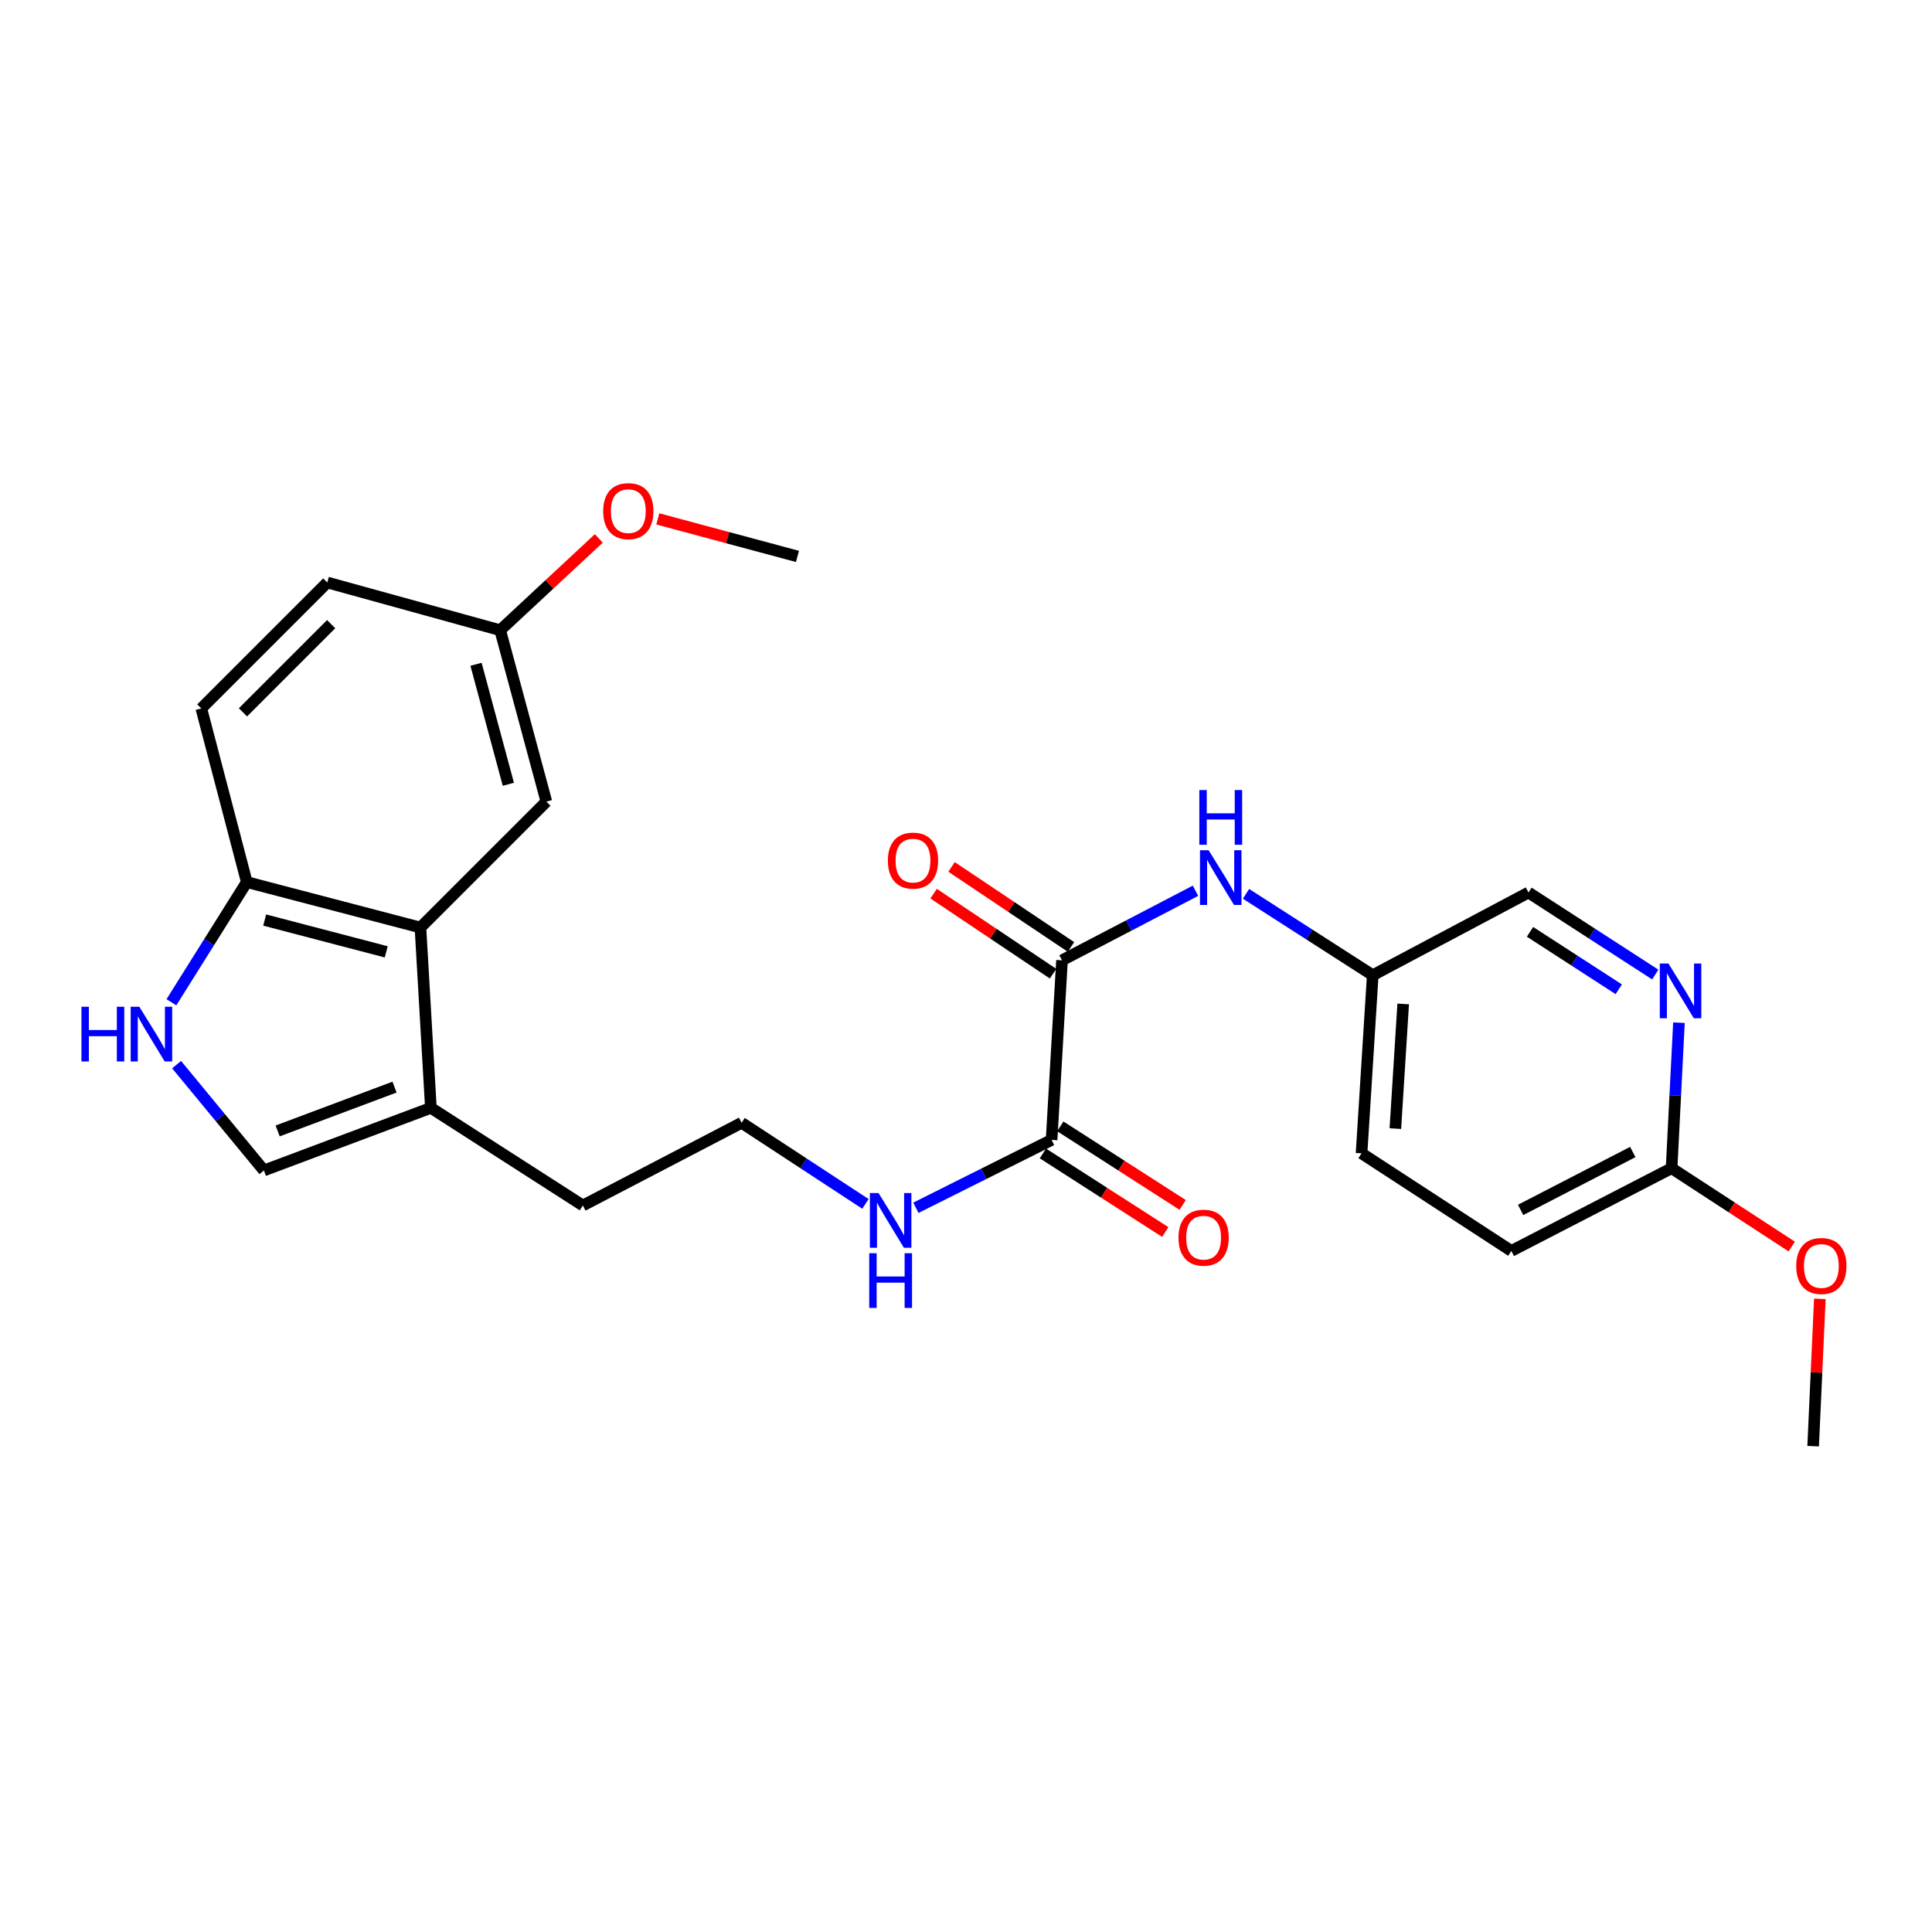 <?xml version='1.0' encoding='iso-8859-1'?>
<svg version='1.1' baseProfile='full'
              xmlns='http://www.w3.org/2000/svg'
                      xmlns:rdkit='http://www.rdkit.org/xml'
                      xmlns:xlink='http://www.w3.org/1999/xlink'
                  xml:space='preserve'
width='1000px' height='1000px' viewBox='0 0 1000 1000'>
<!-- END OF HEADER -->
<rect style='opacity:1.0;fill:#FFFFFF;stroke:none' width='1000' height='1000' x='0' y='0'> </rect>
<path class='bond-2' d='M 549.693,497.057 L 544.305,590.009' style='fill:none;fill-rule:evenodd;stroke:#000000;stroke-width:6px;stroke-linecap:butt;stroke-linejoin:miter;stroke-opacity:1' />
<path class='bond-5' d='M 549.693,497.057 L 584.244,479.051' style='fill:none;fill-rule:evenodd;stroke:#000000;stroke-width:6px;stroke-linecap:butt;stroke-linejoin:miter;stroke-opacity:1' />
<path class='bond-5' d='M 584.244,479.051 L 618.795,461.046' style='fill:none;fill-rule:evenodd;stroke:#0000FF;stroke-width:6px;stroke-linecap:butt;stroke-linejoin:miter;stroke-opacity:1' />
<path class='bond-10' d='M 554.331,490.136 L 523.426,469.423' style='fill:none;fill-rule:evenodd;stroke:#000000;stroke-width:6px;stroke-linecap:butt;stroke-linejoin:miter;stroke-opacity:1' />
<path class='bond-10' d='M 523.426,469.423 L 492.521,448.711' style='fill:none;fill-rule:evenodd;stroke:#FF0000;stroke-width:6px;stroke-linecap:butt;stroke-linejoin:miter;stroke-opacity:1' />
<path class='bond-10' d='M 545.055,503.978 L 514.15,483.265' style='fill:none;fill-rule:evenodd;stroke:#000000;stroke-width:6px;stroke-linecap:butt;stroke-linejoin:miter;stroke-opacity:1' />
<path class='bond-10' d='M 514.15,483.265 L 483.244,462.553' style='fill:none;fill-rule:evenodd;stroke:#FF0000;stroke-width:6px;stroke-linecap:butt;stroke-linejoin:miter;stroke-opacity:1' />
<path class='bond-0' d='M 91.405,551.045 L 114.001,578.437' style='fill:none;fill-rule:evenodd;stroke:#0000FF;stroke-width:6px;stroke-linecap:butt;stroke-linejoin:miter;stroke-opacity:1' />
<path class='bond-0' d='M 114.001,578.437 L 136.597,605.83' style='fill:none;fill-rule:evenodd;stroke:#000000;stroke-width:6px;stroke-linecap:butt;stroke-linejoin:miter;stroke-opacity:1' />
<path class='bond-27' d='M 88.717,518.77 L 108.228,487.668' style='fill:none;fill-rule:evenodd;stroke:#0000FF;stroke-width:6px;stroke-linecap:butt;stroke-linejoin:miter;stroke-opacity:1' />
<path class='bond-27' d='M 108.228,487.668 L 127.738,456.565' style='fill:none;fill-rule:evenodd;stroke:#000000;stroke-width:6px;stroke-linecap:butt;stroke-linejoin:miter;stroke-opacity:1' />
<path class='bond-1' d='M 217.617,480.088 L 223.023,573.429' style='fill:none;fill-rule:evenodd;stroke:#000000;stroke-width:6px;stroke-linecap:butt;stroke-linejoin:miter;stroke-opacity:1' />
<path class='bond-6' d='M 217.617,480.088 L 127.738,456.565' style='fill:none;fill-rule:evenodd;stroke:#000000;stroke-width:6px;stroke-linecap:butt;stroke-linejoin:miter;stroke-opacity:1' />
<path class='bond-6' d='M 199.916,492.68 L 137.001,476.214' style='fill:none;fill-rule:evenodd;stroke:#000000;stroke-width:6px;stroke-linecap:butt;stroke-linejoin:miter;stroke-opacity:1' />
<path class='bond-9' d='M 217.617,480.088 L 282.797,414.917' style='fill:none;fill-rule:evenodd;stroke:#000000;stroke-width:6px;stroke-linecap:butt;stroke-linejoin:miter;stroke-opacity:1' />
<path class='bond-11' d='M 539.803,597.019 L 571.473,617.357' style='fill:none;fill-rule:evenodd;stroke:#000000;stroke-width:6px;stroke-linecap:butt;stroke-linejoin:miter;stroke-opacity:1' />
<path class='bond-11' d='M 571.473,617.357 L 603.143,637.696' style='fill:none;fill-rule:evenodd;stroke:#FF0000;stroke-width:6px;stroke-linecap:butt;stroke-linejoin:miter;stroke-opacity:1' />
<path class='bond-11' d='M 548.807,582.998 L 580.477,603.337' style='fill:none;fill-rule:evenodd;stroke:#000000;stroke-width:6px;stroke-linecap:butt;stroke-linejoin:miter;stroke-opacity:1' />
<path class='bond-11' d='M 580.477,603.337 L 612.147,623.675' style='fill:none;fill-rule:evenodd;stroke:#FF0000;stroke-width:6px;stroke-linecap:butt;stroke-linejoin:miter;stroke-opacity:1' />
<path class='bond-12' d='M 544.305,590.009 L 509.182,607.574' style='fill:none;fill-rule:evenodd;stroke:#000000;stroke-width:6px;stroke-linecap:butt;stroke-linejoin:miter;stroke-opacity:1' />
<path class='bond-12' d='M 509.182,607.574 L 474.059,625.14' style='fill:none;fill-rule:evenodd;stroke:#0000FF;stroke-width:6px;stroke-linecap:butt;stroke-linejoin:miter;stroke-opacity:1' />
<path class='bond-3' d='M 136.597,605.83 L 223.023,573.429' style='fill:none;fill-rule:evenodd;stroke:#000000;stroke-width:6px;stroke-linecap:butt;stroke-linejoin:miter;stroke-opacity:1' />
<path class='bond-3' d='M 143.712,585.367 L 204.21,562.686' style='fill:none;fill-rule:evenodd;stroke:#000000;stroke-width:6px;stroke-linecap:butt;stroke-linejoin:miter;stroke-opacity:1' />
<path class='bond-4' d='M 223.023,573.429 L 301.691,623.955' style='fill:none;fill-rule:evenodd;stroke:#000000;stroke-width:6px;stroke-linecap:butt;stroke-linejoin:miter;stroke-opacity:1' />
<path class='bond-14' d='M 644.929,462.64 L 677.729,483.704' style='fill:none;fill-rule:evenodd;stroke:#0000FF;stroke-width:6px;stroke-linecap:butt;stroke-linejoin:miter;stroke-opacity:1' />
<path class='bond-14' d='M 677.729,483.704 L 710.529,504.768' style='fill:none;fill-rule:evenodd;stroke:#000000;stroke-width:6px;stroke-linecap:butt;stroke-linejoin:miter;stroke-opacity:1' />
<path class='bond-13' d='M 127.738,456.565 L 104.197,366.696' style='fill:none;fill-rule:evenodd;stroke:#000000;stroke-width:6px;stroke-linecap:butt;stroke-linejoin:miter;stroke-opacity:1' />
<path class='bond-7' d='M 856.763,504.421 L 823.952,483.192' style='fill:none;fill-rule:evenodd;stroke:#0000FF;stroke-width:6px;stroke-linecap:butt;stroke-linejoin:miter;stroke-opacity:1' />
<path class='bond-7' d='M 823.952,483.192 L 791.141,461.962' style='fill:none;fill-rule:evenodd;stroke:#000000;stroke-width:6px;stroke-linecap:butt;stroke-linejoin:miter;stroke-opacity:1' />
<path class='bond-7' d='M 837.867,512.042 L 814.9,497.182' style='fill:none;fill-rule:evenodd;stroke:#0000FF;stroke-width:6px;stroke-linecap:butt;stroke-linejoin:miter;stroke-opacity:1' />
<path class='bond-7' d='M 814.9,497.182 L 791.932,482.321' style='fill:none;fill-rule:evenodd;stroke:#000000;stroke-width:6px;stroke-linecap:butt;stroke-linejoin:miter;stroke-opacity:1' />
<path class='bond-26' d='M 869.015,529.344 L 867.111,567.004' style='fill:none;fill-rule:evenodd;stroke:#0000FF;stroke-width:6px;stroke-linecap:butt;stroke-linejoin:miter;stroke-opacity:1' />
<path class='bond-26' d='M 867.111,567.004 L 865.208,604.663' style='fill:none;fill-rule:evenodd;stroke:#000000;stroke-width:6px;stroke-linecap:butt;stroke-linejoin:miter;stroke-opacity:1' />
<path class='bond-8' d='M 865.208,604.663 L 782.272,647.478' style='fill:none;fill-rule:evenodd;stroke:#000000;stroke-width:6px;stroke-linecap:butt;stroke-linejoin:miter;stroke-opacity:1' />
<path class='bond-8' d='M 845.124,596.279 L 787.069,626.249' style='fill:none;fill-rule:evenodd;stroke:#000000;stroke-width:6px;stroke-linecap:butt;stroke-linejoin:miter;stroke-opacity:1' />
<path class='bond-19' d='M 865.208,604.663 L 896.312,624.936' style='fill:none;fill-rule:evenodd;stroke:#000000;stroke-width:6px;stroke-linecap:butt;stroke-linejoin:miter;stroke-opacity:1' />
<path class='bond-19' d='M 896.312,624.936 L 927.415,645.208' style='fill:none;fill-rule:evenodd;stroke:#FF0000;stroke-width:6px;stroke-linecap:butt;stroke-linejoin:miter;stroke-opacity:1' />
<path class='bond-16' d='M 282.797,414.917 L 258.895,326.195' style='fill:none;fill-rule:evenodd;stroke:#000000;stroke-width:6px;stroke-linecap:butt;stroke-linejoin:miter;stroke-opacity:1' />
<path class='bond-16' d='M 263.122,405.943 L 246.391,343.838' style='fill:none;fill-rule:evenodd;stroke:#000000;stroke-width:6px;stroke-linecap:butt;stroke-linejoin:miter;stroke-opacity:1' />
<path class='bond-21' d='M 447.945,623.13 L 415.902,602.14' style='fill:none;fill-rule:evenodd;stroke:#0000FF;stroke-width:6px;stroke-linecap:butt;stroke-linejoin:miter;stroke-opacity:1' />
<path class='bond-21' d='M 415.902,602.14 L 383.858,581.15' style='fill:none;fill-rule:evenodd;stroke:#000000;stroke-width:6px;stroke-linecap:butt;stroke-linejoin:miter;stroke-opacity:1' />
<path class='bond-28' d='M 104.197,366.696 L 169.405,301.497' style='fill:none;fill-rule:evenodd;stroke:#000000;stroke-width:6px;stroke-linecap:butt;stroke-linejoin:miter;stroke-opacity:1' />
<path class='bond-28' d='M 125.76,368.7 L 171.405,323.06' style='fill:none;fill-rule:evenodd;stroke:#000000;stroke-width:6px;stroke-linecap:butt;stroke-linejoin:miter;stroke-opacity:1' />
<path class='bond-15' d='M 710.529,504.768 L 791.141,461.962' style='fill:none;fill-rule:evenodd;stroke:#000000;stroke-width:6px;stroke-linecap:butt;stroke-linejoin:miter;stroke-opacity:1' />
<path class='bond-20' d='M 710.529,504.768 L 704.734,596.952' style='fill:none;fill-rule:evenodd;stroke:#000000;stroke-width:6px;stroke-linecap:butt;stroke-linejoin:miter;stroke-opacity:1' />
<path class='bond-20' d='M 726.29,519.641 L 722.233,584.17' style='fill:none;fill-rule:evenodd;stroke:#000000;stroke-width:6px;stroke-linecap:butt;stroke-linejoin:miter;stroke-opacity:1' />
<path class='bond-18' d='M 258.895,326.195 L 169.405,301.497' style='fill:none;fill-rule:evenodd;stroke:#000000;stroke-width:6px;stroke-linecap:butt;stroke-linejoin:miter;stroke-opacity:1' />
<path class='bond-23' d='M 258.895,326.195 L 284.422,302.439' style='fill:none;fill-rule:evenodd;stroke:#000000;stroke-width:6px;stroke-linecap:butt;stroke-linejoin:miter;stroke-opacity:1' />
<path class='bond-23' d='M 284.422,302.439 L 309.949,278.683' style='fill:none;fill-rule:evenodd;stroke:#FF0000;stroke-width:6px;stroke-linecap:butt;stroke-linejoin:miter;stroke-opacity:1' />
<path class='bond-17' d='M 782.272,647.478 L 704.734,596.952' style='fill:none;fill-rule:evenodd;stroke:#000000;stroke-width:6px;stroke-linecap:butt;stroke-linejoin:miter;stroke-opacity:1' />
<path class='bond-24' d='M 941.95,672.285 L 940.215,710.412' style='fill:none;fill-rule:evenodd;stroke:#FF0000;stroke-width:6px;stroke-linecap:butt;stroke-linejoin:miter;stroke-opacity:1' />
<path class='bond-24' d='M 940.215,710.412 L 938.48,748.539' style='fill:none;fill-rule:evenodd;stroke:#000000;stroke-width:6px;stroke-linecap:butt;stroke-linejoin:miter;stroke-opacity:1' />
<path class='bond-22' d='M 383.858,581.15 L 301.691,623.955' style='fill:none;fill-rule:evenodd;stroke:#000000;stroke-width:6px;stroke-linecap:butt;stroke-linejoin:miter;stroke-opacity:1' />
<path class='bond-25' d='M 340.48,268.579 L 376.625,278.289' style='fill:none;fill-rule:evenodd;stroke:#FF0000;stroke-width:6px;stroke-linecap:butt;stroke-linejoin:miter;stroke-opacity:1' />
<path class='bond-25' d='M 376.625,278.289 L 412.769,288' style='fill:none;fill-rule:evenodd;stroke:#000000;stroke-width:6px;stroke-linecap:butt;stroke-linejoin:miter;stroke-opacity:1' />
<path  class='atom-1' d='M 42.158 521.092
L 45.998 521.092
L 45.998 533.132
L 60.478 533.132
L 60.478 521.092
L 64.318 521.092
L 64.318 549.412
L 60.478 549.412
L 60.478 536.332
L 45.998 536.332
L 45.998 549.412
L 42.158 549.412
L 42.158 521.092
' fill='#0000FF'/>
<path  class='atom-1' d='M 72.118 521.092
L 81.398 536.092
Q 82.318 537.572, 83.798 540.252
Q 85.278 542.932, 85.358 543.092
L 85.358 521.092
L 89.118 521.092
L 89.118 549.412
L 85.238 549.412
L 75.278 533.012
Q 74.118 531.092, 72.878 528.892
Q 71.678 526.692, 71.318 526.012
L 71.318 549.412
L 67.638 549.412
L 67.638 521.092
L 72.118 521.092
' fill='#0000FF'/>
<path  class='atom-6' d='M 625.591 440.082
L 634.871 455.082
Q 635.791 456.562, 637.271 459.242
Q 638.751 461.922, 638.831 462.082
L 638.831 440.082
L 642.591 440.082
L 642.591 468.402
L 638.711 468.402
L 628.751 452.002
Q 627.591 450.082, 626.351 447.882
Q 625.151 445.682, 624.791 445.002
L 624.791 468.402
L 621.111 468.402
L 621.111 440.082
L 625.591 440.082
' fill='#0000FF'/>
<path  class='atom-6' d='M 620.771 408.93
L 624.611 408.93
L 624.611 420.97
L 639.091 420.97
L 639.091 408.93
L 642.931 408.93
L 642.931 437.25
L 639.091 437.25
L 639.091 424.17
L 624.611 424.17
L 624.611 437.25
L 620.771 437.25
L 620.771 408.93
' fill='#0000FF'/>
<path  class='atom-8' d='M 863.586 498.727
L 872.866 513.727
Q 873.786 515.207, 875.266 517.887
Q 876.746 520.567, 876.826 520.727
L 876.826 498.727
L 880.586 498.727
L 880.586 527.047
L 876.706 527.047
L 866.746 510.647
Q 865.586 508.727, 864.346 506.527
Q 863.146 504.327, 862.786 503.647
L 862.786 527.047
L 859.106 527.047
L 859.106 498.727
L 863.586 498.727
' fill='#0000FF'/>
<path  class='atom-11' d='M 459.562 445.444
Q 459.562 438.644, 462.922 434.844
Q 466.282 431.044, 472.562 431.044
Q 478.842 431.044, 482.202 434.844
Q 485.562 438.644, 485.562 445.444
Q 485.562 452.324, 482.162 456.244
Q 478.762 460.124, 472.562 460.124
Q 466.322 460.124, 462.922 456.244
Q 459.562 452.364, 459.562 445.444
M 472.562 456.924
Q 476.882 456.924, 479.202 454.044
Q 481.562 451.124, 481.562 445.444
Q 481.562 439.884, 479.202 437.084
Q 476.882 434.244, 472.562 434.244
Q 468.242 434.244, 465.882 437.044
Q 463.562 439.844, 463.562 445.444
Q 463.562 451.164, 465.882 454.044
Q 468.242 456.924, 472.562 456.924
' fill='#FF0000'/>
<path  class='atom-12' d='M 609.983 640.615
Q 609.983 633.815, 613.343 630.015
Q 616.703 626.215, 622.983 626.215
Q 629.263 626.215, 632.623 630.015
Q 635.983 633.815, 635.983 640.615
Q 635.983 647.495, 632.583 651.415
Q 629.183 655.295, 622.983 655.295
Q 616.743 655.295, 613.343 651.415
Q 609.983 647.535, 609.983 640.615
M 622.983 652.095
Q 627.303 652.095, 629.623 649.215
Q 631.983 646.295, 631.983 640.615
Q 631.983 635.055, 629.623 632.255
Q 627.303 629.415, 622.983 629.415
Q 618.663 629.415, 616.303 632.215
Q 613.983 635.015, 613.983 640.615
Q 613.983 646.335, 616.303 649.215
Q 618.663 652.095, 622.983 652.095
' fill='#FF0000'/>
<path  class='atom-13' d='M 454.73 617.516
L 464.01 632.516
Q 464.93 633.996, 466.41 636.676
Q 467.89 639.356, 467.97 639.516
L 467.97 617.516
L 471.73 617.516
L 471.73 645.836
L 467.85 645.836
L 457.89 629.436
Q 456.73 627.516, 455.49 625.316
Q 454.29 623.116, 453.93 622.436
L 453.93 645.836
L 450.25 645.836
L 450.25 617.516
L 454.73 617.516
' fill='#0000FF'/>
<path  class='atom-13' d='M 449.91 648.668
L 453.75 648.668
L 453.75 660.708
L 468.23 660.708
L 468.23 648.668
L 472.07 648.668
L 472.07 676.988
L 468.23 676.988
L 468.23 663.908
L 453.75 663.908
L 453.75 676.988
L 449.91 676.988
L 449.91 648.668
' fill='#0000FF'/>
<path  class='atom-20' d='M 929.729 655.269
Q 929.729 648.469, 933.089 644.669
Q 936.449 640.869, 942.729 640.869
Q 949.009 640.869, 952.369 644.669
Q 955.729 648.469, 955.729 655.269
Q 955.729 662.149, 952.329 666.069
Q 948.929 669.949, 942.729 669.949
Q 936.489 669.949, 933.089 666.069
Q 929.729 662.189, 929.729 655.269
M 942.729 666.749
Q 947.049 666.749, 949.369 663.869
Q 951.729 660.949, 951.729 655.269
Q 951.729 649.709, 949.369 646.909
Q 947.049 644.069, 942.729 644.069
Q 938.409 644.069, 936.049 646.869
Q 933.729 649.669, 933.729 655.269
Q 933.729 660.989, 936.049 663.869
Q 938.409 666.749, 942.729 666.749
' fill='#FF0000'/>
<path  class='atom-24' d='M 312.214 264.557
Q 312.214 257.757, 315.574 253.957
Q 318.934 250.157, 325.214 250.157
Q 331.494 250.157, 334.854 253.957
Q 338.214 257.757, 338.214 264.557
Q 338.214 271.437, 334.814 275.357
Q 331.414 279.237, 325.214 279.237
Q 318.974 279.237, 315.574 275.357
Q 312.214 271.477, 312.214 264.557
M 325.214 276.037
Q 329.534 276.037, 331.854 273.157
Q 334.214 270.237, 334.214 264.557
Q 334.214 258.997, 331.854 256.197
Q 329.534 253.357, 325.214 253.357
Q 320.894 253.357, 318.534 256.157
Q 316.214 258.957, 316.214 264.557
Q 316.214 270.277, 318.534 273.157
Q 320.894 276.037, 325.214 276.037
' fill='#FF0000'/>
</svg>
